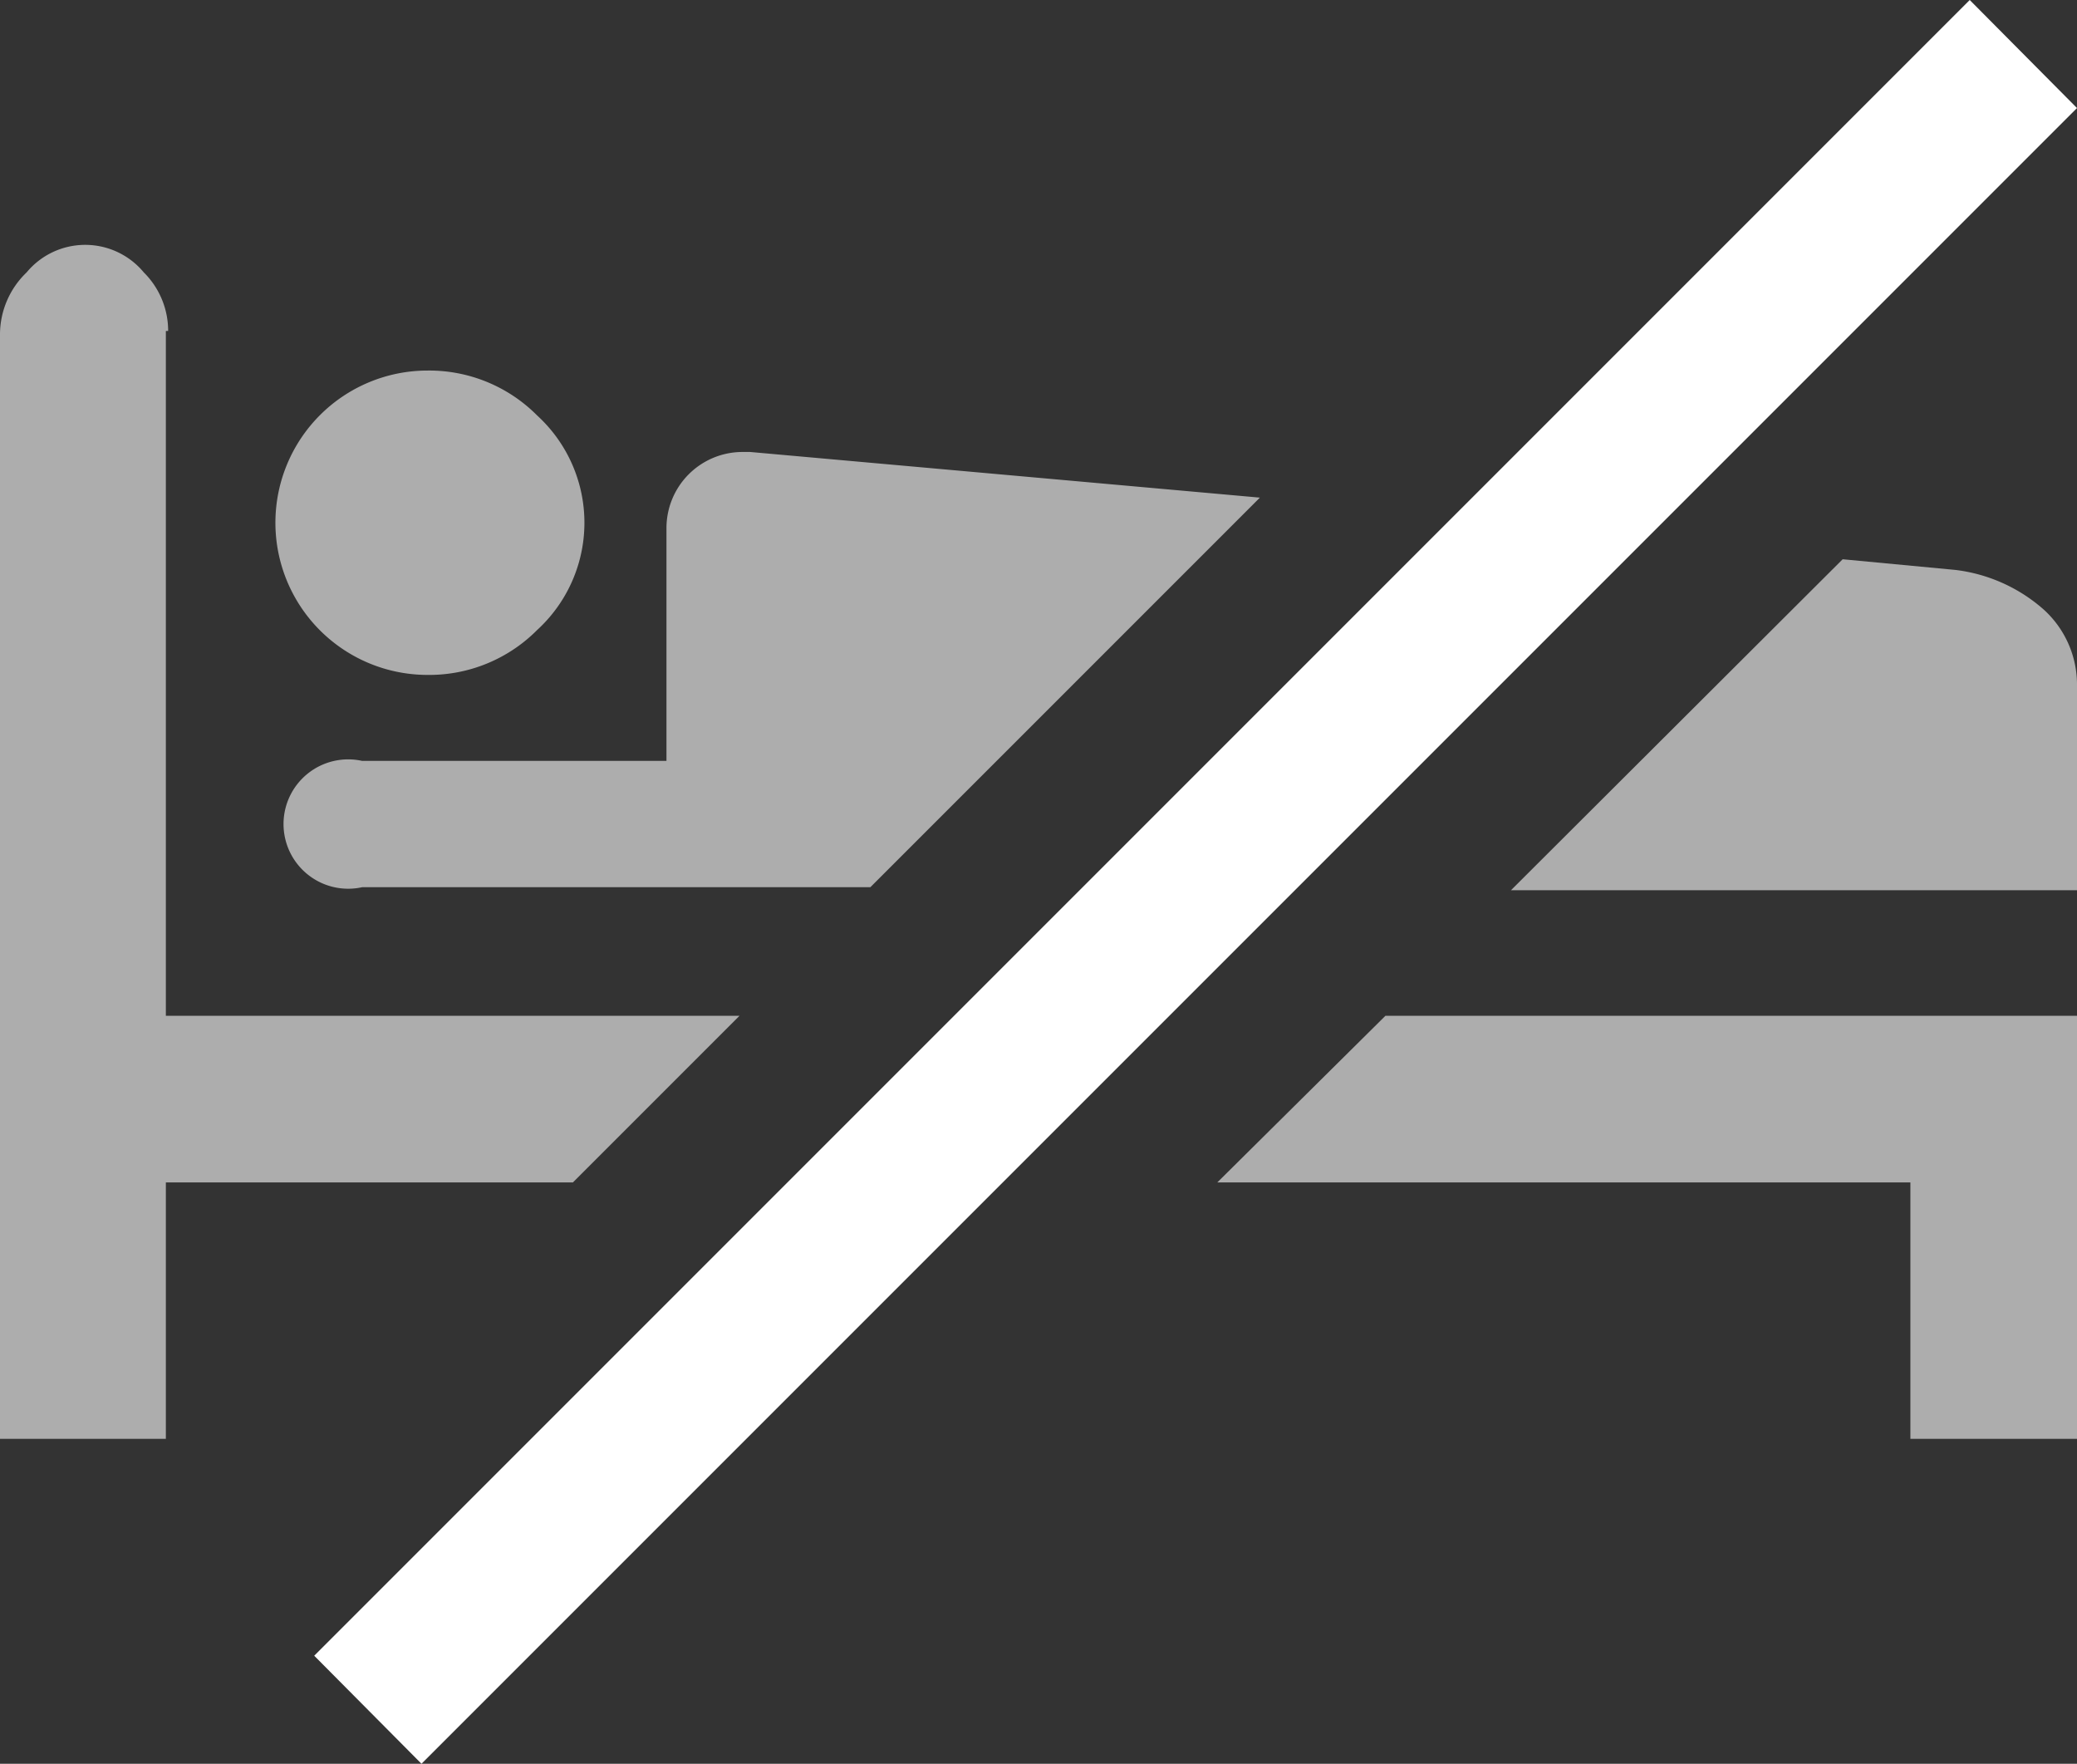 <svg id="Seiten" xmlns="http://www.w3.org/2000/svg" xmlns:xlink="http://www.w3.org/1999/xlink" viewBox="0 0 27.3 23.18"><rect x="0" y="0" width="27.3" height="23.18" fill="#333333" stroke="none"/><defs><style>.cls-1{opacity:0.6;}.cls-2{fill:#fff;}</style><symbol id="Neues_Symbol" data-name="Neues Symbol" viewBox="0 0 27.3 23.18"><g class="cls-1"><path class="cls-2" d="M18.21,13.35L16,15.54h9.11v3.37H27.3V13.35H18.21Zm-16-9a1.08,1.08,0,0,0-.32-0.77,1,1,0,0,0-1.54,0A1.13,1.13,0,0,0,0,4.39V18.91H2.18V15.54H7.53l2.19-2.19H2.18v-9Z"/><path class="cls-2" d="M7.06,5.46a2,2,0,0,0-1.44-.59,2,2,0,0,0-2,2,2,2,0,0,0,2,2,2,2,0,0,0,1.44-.59A1.91,1.91,0,0,0,7.06,5.46Z"/><path class="cls-2" d="M9.86,5.94H9.76a1,1,0,0,0-1,1V10h-4a0.85,0.85,0,1,0,0,1.66h6.68l5.12-5.12ZM26.85,8a2.14,2.14,0,0,0-1.15-.51l-1.48-.14L19.86,11.7H27.3V9A1.33,1.33,0,0,0,26.85,8Z"/></g><polygon class="cls-2" points="27.3 1.42 5.54 23.18 4.13 21.76 25.89 0 27.3 1.42"/></symbol></defs><title>unterkunft-nein</title><g id="CONTENT"><g id="CAMPÜBERSICHT"><g id="CAMPS_2016_Filter_offen" data-name="CAMPS 2016 Filter offen"><use id="Neues_Symbol-3" data-name="Neues Symbol" width="27.3" height="23.18" xlink:href="#Neues_Symbol"/></g></g></g></svg>